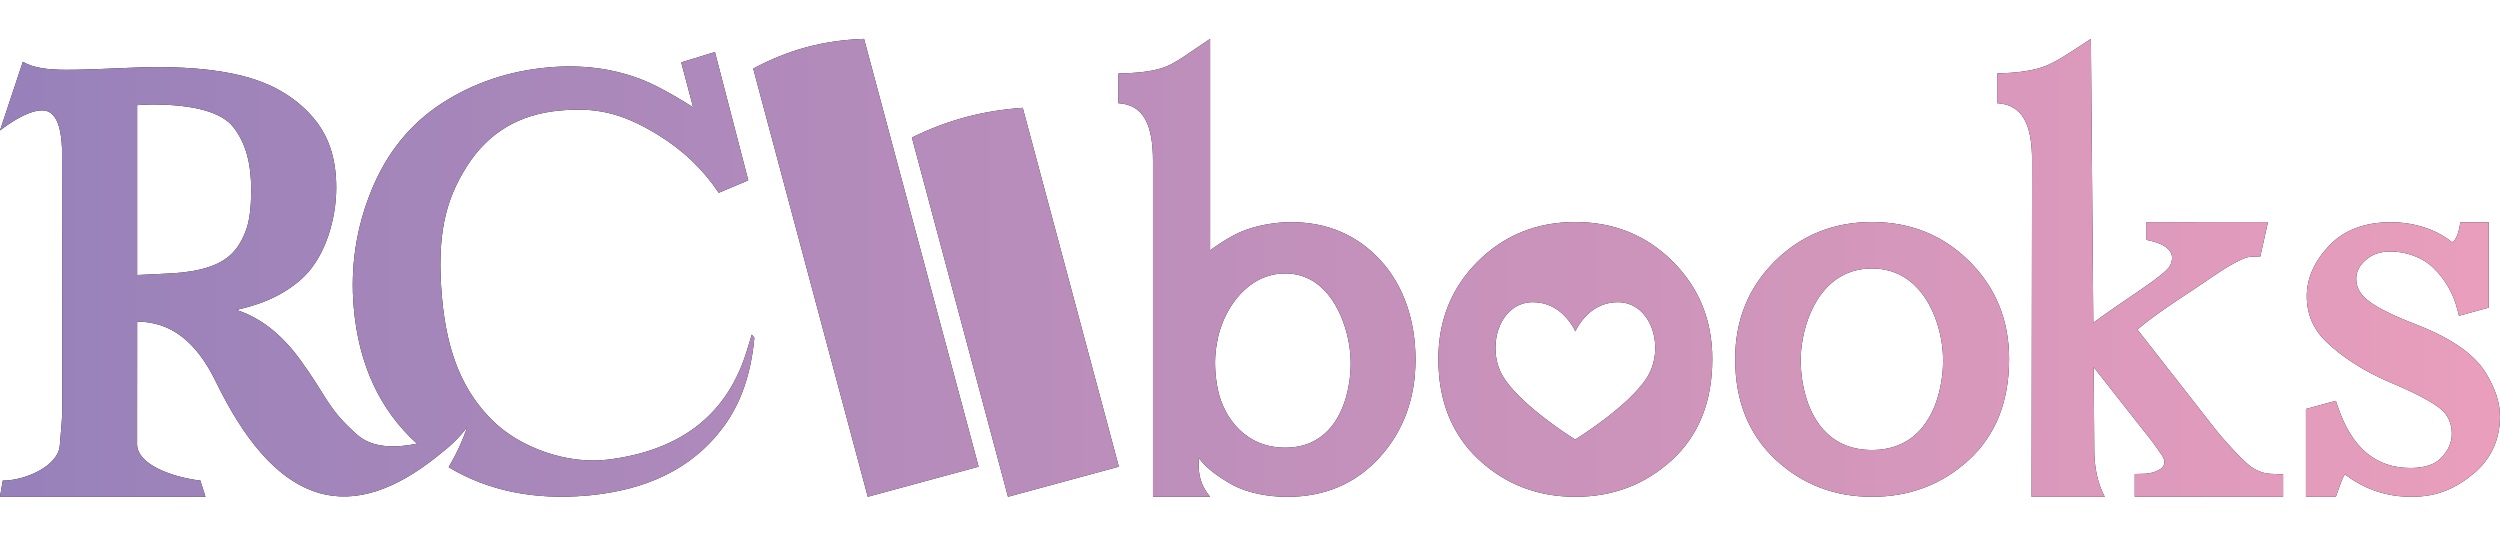 <svg width="140" height="30" viewBox="0 0 140 30" fill="none" xmlns="http://www.w3.org/2000/svg">
<path fill-rule="evenodd" clip-rule="evenodd" d="M48.388 2.177L54.803 26.134L48.596 27.82L42.18 3.841C43.17 3.311 44.169 2.91 45.178 2.64C46.186 2.37 47.256 2.215 48.388 2.177ZM57.274 6.038L62.655 26.134L56.448 27.82L51.066 7.702C52.067 7.211 53.071 6.831 54.08 6.56C55.089 6.29 56.153 6.116 57.274 6.038ZM40.036 2.913L41.904 10.1L40.249 10.796C39.383 9.493 38.247 8.41 36.842 7.547C34.734 6.252 33.282 6.021 31.381 6.187C29.079 6.389 27.348 7.422 26.145 9.311C24.922 11.233 24.452 13.216 24.751 16.645C25.033 19.877 25.987 21.959 27.557 23.526C29.127 25.093 31.795 26.008 33.998 25.743C38.164 25.242 40.782 23.175 41.853 19.542L41.973 19.158L42.099 18.735L42.246 18.915C42.063 20.918 41.493 22.57 40.537 23.87C38.704 26.363 36.049 27.44 33.026 27.738L32.872 27.752C29.909 28.012 27.321 27.482 25.124 26.162C25.247 25.95 25.372 25.726 25.488 25.502L25.613 25.253L25.728 25.008L25.832 24.774L25.964 24.455L26.134 24.008L26.164 23.917L26.068 24.042L25.921 24.221L25.791 24.37L25.64 24.536C25.613 24.564 25.585 24.593 25.556 24.623L25.376 24.803C25.282 24.894 25.181 24.985 25.076 25.074C24.902 25.221 24.719 25.369 24.538 25.511C19.715 29.4 15.682 28.448 12.318 21.834L12.092 21.381C11.001 19.136 9.579 18.017 7.681 18.009L7.677 24.872C7.677 25.983 9.542 26.704 11.22 26.914L11.507 27.82H0L0.154 26.914C1.431 26.914 3.249 26.093 3.347 24.962L3.448 23.744L3.475 23.323L3.485 23.037L3.489 22.744L3.49 21.572L3.473 8.321C3.431 7.403 3.29 6.674 2.835 6.326C2.353 5.957 1.318 6.298 0 7.306L1.279 3.459C1.868 3.809 2.693 3.909 3.736 3.909L4.313 3.903L4.929 3.888L5.568 3.866L7.489 3.788L7.957 3.772L8.389 3.761C8.526 3.759 8.655 3.757 8.775 3.757C10.922 3.757 12.678 3.964 14.046 4.381C15.443 4.808 16.584 5.513 17.457 6.496C18.35 7.502 18.831 8.751 18.831 10.513C18.831 12.276 18.216 14.311 17.061 15.452C16.151 16.351 14.916 16.974 13.365 17.326L13.235 17.355C14.586 17.787 15.784 18.727 16.829 20.174C16.991 20.398 17.136 20.605 17.267 20.797L17.512 21.163L17.726 21.493L18.255 22.332L18.416 22.577C18.791 23.138 19.194 23.629 20.003 24.346C20.726 24.988 21.842 25.154 23.35 24.845C21.268 22.958 20.088 20.412 19.81 17.228C19.612 14.961 19.939 12.778 20.791 10.684C21.65 8.569 22.974 6.93 24.758 5.777C26.526 4.636 28.518 3.967 30.727 3.773C32.559 3.613 34.258 3.824 35.818 4.41C36.6 4.704 37.599 5.237 38.815 6.009L38.15 3.494L40.036 2.913ZM67.766 2.177V14.021L67.878 13.939C68.342 13.603 68.894 13.253 69.369 13.037L69.499 12.98C70.33 12.622 71.435 12.44 72.294 12.44C74.325 12.44 76.008 13.161 77.312 14.582C78.609 15.994 79.269 17.963 79.269 20.13C79.269 22.308 78.592 24.14 77.266 25.605C75.929 27.081 74.186 27.823 72.068 27.823C71.014 27.823 69.822 27.595 69.014 27.146C68.374 26.791 67.624 26.301 67.155 25.679L67.138 25.655C67.099 26.124 67.133 26.531 67.24 26.876C67.347 27.221 67.522 27.535 67.766 27.818H64.566V9.02C64.566 6.999 64.049 5.863 62.629 5.78V4.119C63.636 4.084 64.351 4.036 65.083 3.809C65.814 3.582 66.654 2.906 67.766 2.177ZM71.972 15.313C69.903 15.313 68.608 17.202 68.225 18.828L68.168 19.09C68.143 19.221 68.122 19.35 68.104 19.477L68.075 19.727C68.058 19.892 68.049 20.051 68.046 20.203L68.045 20.315C68.045 20.386 68.046 20.459 68.048 20.534L68.059 20.761L68.077 20.996L68.104 21.236C68.109 21.277 68.115 21.318 68.121 21.358L68.161 21.605L68.21 21.854C68.558 23.436 69.776 25.069 71.971 25.069C74.109 25.069 75.076 23.526 75.445 21.985L75.5 21.735L75.545 21.487L75.581 21.242L75.607 21.001C75.611 20.962 75.615 20.922 75.618 20.883L75.632 20.652C75.637 20.538 75.64 20.427 75.64 20.32C75.64 20.063 75.621 19.78 75.58 19.484L75.54 19.228L75.489 18.968C75.132 17.306 74.096 15.313 71.972 15.313ZM8.521 5.851C8.324 5.851 8.16 5.861 7.931 5.873L7.68 5.888V15.399L7.898 15.392C8.202 15.381 8.461 15.365 8.773 15.35L9.599 15.309C10.403 15.266 11.096 15.149 11.677 14.959C12.233 14.777 12.672 14.518 13.002 14.184C13.333 13.849 13.598 13.402 13.795 12.839C13.994 12.268 14.066 11.493 14.066 10.625C14.066 9.124 13.753 8.002 13.075 7.128C12.434 6.3 10.916 5.851 8.521 5.851ZM117.09 2.177L117.225 18.077L117.385 17.959L117.708 17.725L118.194 17.381L118.833 16.94L119.877 16.226L120.275 15.948L120.52 15.773L120.744 15.607L120.946 15.451L121.124 15.305C121.399 15.07 121.564 14.881 121.573 14.748C121.835 14.084 121.273 13.64 120.183 13.426V12.44L127.006 12.434L126.578 14.36L126.129 14.371C125.768 14.379 125.374 14.586 124.896 14.86L124.65 15.006C124.607 15.032 124.564 15.059 124.52 15.087L124.106 15.356L122.774 16.255L121.952 16.799L121.531 17.083L121.22 17.298L120.893 17.529L120.561 17.771L120.232 18.02L119.915 18.272L119.695 18.455L124.068 24.047L124.274 24.298L124.493 24.555L124.72 24.812L124.95 25.065L125.176 25.307L125.393 25.531L125.596 25.733L125.778 25.905C125.891 26.01 125.988 26.09 126.059 26.14L126.098 26.167C126.443 26.394 126.788 26.514 127.139 26.533L127.854 26.564V27.82L119.546 27.818V26.544L120.117 26.53L120.233 26.52C120.253 26.518 120.274 26.516 120.295 26.513L120.423 26.49L120.555 26.459C121.017 26.334 121.456 26.033 121.04 25.45L120.551 24.758L120.459 24.638L120.289 24.427L117.246 20.561L117.28 25.201C117.28 26.151 117.458 27.046 117.865 27.82H113.77L113.795 8.99C113.795 6.968 113.26 5.86 111.84 5.777V4.115C112.846 4.08 113.593 4.005 114.324 3.778C115.055 3.551 115.977 2.906 117.09 2.177ZM104.832 12.434C106.991 12.434 108.821 13.174 110.296 14.646C111.771 16.117 112.511 17.945 112.511 20.103C112.511 22.481 111.758 24.378 110.249 25.761C108.753 27.131 106.94 27.82 104.832 27.82C102.722 27.82 100.91 27.119 99.42 25.725C97.919 24.321 97.169 22.436 97.169 20.103C97.169 17.934 97.91 16.103 99.385 14.637C100.859 13.171 102.684 12.434 104.832 12.434ZM104.826 15.034C102.258 15.034 101.155 17.424 100.9 19.314L100.87 19.568L100.851 19.814C100.844 19.935 100.84 20.052 100.84 20.165L100.841 20.274L100.848 20.497L100.862 20.727L100.884 20.965L100.913 21.207C100.919 21.248 100.925 21.288 100.932 21.33L100.975 21.577C101.309 23.319 102.337 25.2 104.826 25.2C107.434 25.2 108.438 23.137 108.72 21.33L108.754 21.085L108.78 20.846C108.784 20.806 108.787 20.767 108.79 20.727L108.804 20.497L108.811 20.274L108.811 20.165C108.811 20.09 108.81 20.014 108.807 19.935L108.792 19.694L108.768 19.444C108.763 19.401 108.758 19.359 108.752 19.316L108.712 19.056C108.704 19.012 108.696 18.968 108.688 18.924L108.631 18.658C108.228 16.917 107.102 15.034 104.826 15.034ZM88.211 12.434C90.37 12.434 92.201 13.174 93.675 14.646C95.15 16.117 95.89 17.945 95.89 20.103C95.89 22.481 95.137 24.378 93.628 25.761C92.132 27.131 90.327 27.82 88.219 27.82C86.109 27.82 84.289 27.119 82.799 25.725C81.298 24.321 80.548 22.436 80.548 20.103C80.548 17.934 81.289 16.103 82.764 14.637C84.238 13.171 86.063 12.434 88.211 12.434ZM90.601 16.922C89.406 16.922 88.716 17.728 88.407 18.216L88.332 18.341L88.275 18.445L88.219 18.561L88.174 18.465L88.123 18.369L88.054 18.252C87.756 17.768 87.061 16.922 85.837 16.922C84.122 16.922 83.278 19.074 84.007 20.768C84.313 21.481 85.105 22.274 85.921 22.955L86.247 23.22C86.301 23.263 86.355 23.306 86.409 23.348L86.726 23.59C86.778 23.629 86.829 23.667 86.88 23.704L87.174 23.917L87.444 24.107L87.684 24.271L88.107 24.549L88.21 24.615L88.418 24.483L88.813 24.221L89.207 23.948L89.503 23.736L89.819 23.502L90.145 23.25C91.082 22.512 92.08 21.587 92.431 20.768C93.16 19.074 92.316 16.922 90.601 16.922ZM133.884 12.444C135.13 12.444 136.385 12.818 137.276 13.531L137.322 13.569L137.326 13.563C137.543 13.434 137.693 13.061 137.776 12.446H139.369V17.226L137.703 17.685L137.61 17.325C137.378 16.42 136.931 15.648 136.269 15.002C135.645 14.393 134.705 14.083 133.884 14.083C133.267 14.083 132.851 14.243 132.49 14.552C132.124 14.866 131.949 15.212 131.949 15.616C131.949 16.07 132.145 16.45 132.566 16.793C132.838 17.026 133.286 17.291 133.905 17.582L134.26 17.743C134.322 17.77 134.385 17.798 134.45 17.826L134.855 17.995L135.294 18.168C137.533 19.036 138.665 19.995 139.215 20.899C139.73 21.758 140 22.523 140 23.332C140 24.607 139.49 25.734 138.494 26.544C137.505 27.349 136.507 27.82 135.027 27.82C133.689 27.82 132.475 27.419 131.401 26.629L131.311 26.562L131.288 26.596C131.166 26.79 131.059 27.131 130.959 27.394L130.807 27.82H129.132V22.904L130.807 22.445L130.92 22.776C131.714 25.105 133.057 26.207 134.989 26.207C135.794 26.207 136.353 26.013 136.714 25.633C137.109 25.218 137.301 24.777 137.301 24.293C137.301 23.72 137.101 23.271 136.704 22.922C136.46 22.713 136.079 22.473 135.563 22.204L135.238 22.039C135.181 22.011 135.123 21.983 135.063 21.954L134.69 21.78C134.625 21.75 134.558 21.72 134.491 21.69L134.069 21.506L133.847 21.411C132.232 20.731 131.069 19.888 130.341 19.206C129.567 18.495 129.178 17.613 129.178 16.584C129.178 15.605 129.586 14.675 130.388 13.805C131.223 12.9 132.404 12.444 133.884 12.444Z" fill="#111111"/>
<path fill-rule="evenodd" clip-rule="evenodd" d="M48.388 2.177L54.803 26.134L48.596 27.82L42.18 3.841C43.17 3.311 44.169 2.91 45.178 2.64C46.186 2.37 47.256 2.215 48.388 2.177ZM57.274 6.038L62.655 26.134L56.448 27.82L51.066 7.702C52.067 7.211 53.071 6.831 54.08 6.56C55.089 6.29 56.153 6.116 57.274 6.038ZM40.036 2.913L41.904 10.1L40.249 10.796C39.383 9.493 38.247 8.41 36.842 7.547C34.734 6.252 33.282 6.021 31.381 6.187C29.079 6.389 27.348 7.422 26.145 9.311C24.922 11.233 24.452 13.216 24.751 16.645C25.033 19.877 25.987 21.959 27.557 23.526C29.127 25.093 31.795 26.008 33.998 25.743C38.164 25.242 40.782 23.175 41.853 19.542L41.973 19.158L42.099 18.735L42.246 18.915C42.063 20.918 41.493 22.57 40.537 23.87C38.704 26.363 36.049 27.44 33.026 27.738L32.872 27.752C29.909 28.012 27.321 27.482 25.124 26.162C25.247 25.95 25.372 25.726 25.488 25.502L25.613 25.253L25.728 25.008L25.832 24.774L25.964 24.455L26.134 24.008L26.164 23.917L26.068 24.042L25.921 24.221L25.791 24.37L25.64 24.536C25.613 24.564 25.585 24.593 25.556 24.623L25.376 24.803C25.282 24.894 25.181 24.985 25.076 25.074C24.902 25.221 24.719 25.369 24.538 25.511C19.715 29.4 15.682 28.448 12.318 21.834L12.092 21.381C11.001 19.136 9.579 18.017 7.681 18.009L7.677 24.872C7.677 25.983 9.542 26.704 11.22 26.914L11.507 27.82H0L0.154 26.914C1.431 26.914 3.249 26.093 3.347 24.962L3.448 23.744L3.475 23.323L3.485 23.037L3.489 22.744L3.49 21.572L3.473 8.321C3.431 7.403 3.29 6.674 2.835 6.326C2.353 5.957 1.318 6.298 0 7.306L1.279 3.459C1.868 3.809 2.693 3.909 3.736 3.909L4.313 3.903L4.929 3.888L5.568 3.866L7.489 3.788L7.957 3.772L8.389 3.761C8.526 3.759 8.655 3.757 8.775 3.757C10.922 3.757 12.678 3.964 14.046 4.381C15.443 4.808 16.584 5.513 17.457 6.496C18.35 7.502 18.831 8.751 18.831 10.513C18.831 12.276 18.216 14.311 17.061 15.452C16.151 16.351 14.916 16.974 13.365 17.326L13.235 17.355C14.586 17.787 15.784 18.727 16.829 20.174C16.991 20.398 17.136 20.605 17.267 20.797L17.512 21.163L17.726 21.493L18.255 22.332L18.416 22.577C18.791 23.138 19.194 23.629 20.003 24.346C20.726 24.988 21.842 25.154 23.35 24.845C21.268 22.958 20.088 20.412 19.81 17.228C19.612 14.961 19.939 12.778 20.791 10.684C21.65 8.569 22.974 6.93 24.758 5.777C26.526 4.636 28.518 3.967 30.727 3.773C32.559 3.613 34.258 3.824 35.818 4.41C36.6 4.704 37.599 5.237 38.815 6.009L38.15 3.494L40.036 2.913ZM67.766 2.177V14.021L67.878 13.939C68.342 13.603 68.894 13.253 69.369 13.037L69.499 12.98C70.33 12.622 71.435 12.44 72.294 12.44C74.325 12.44 76.008 13.161 77.312 14.582C78.609 15.994 79.269 17.963 79.269 20.13C79.269 22.308 78.592 24.14 77.266 25.605C75.929 27.081 74.186 27.823 72.068 27.823C71.014 27.823 69.822 27.595 69.014 27.146C68.374 26.791 67.624 26.301 67.155 25.679L67.138 25.655C67.099 26.124 67.133 26.531 67.24 26.876C67.347 27.221 67.522 27.535 67.766 27.818H64.566V9.02C64.566 6.999 64.049 5.863 62.629 5.78V4.119C63.636 4.084 64.351 4.036 65.083 3.809C65.814 3.582 66.654 2.906 67.766 2.177ZM71.972 15.313C69.903 15.313 68.608 17.202 68.225 18.828L68.168 19.09C68.143 19.221 68.122 19.35 68.104 19.477L68.075 19.727C68.058 19.892 68.049 20.051 68.046 20.203L68.045 20.315C68.045 20.386 68.046 20.459 68.048 20.534L68.059 20.761L68.077 20.996L68.104 21.236C68.109 21.277 68.115 21.318 68.121 21.358L68.161 21.605L68.21 21.854C68.558 23.436 69.776 25.069 71.971 25.069C74.109 25.069 75.076 23.526 75.445 21.985L75.5 21.735L75.545 21.487L75.581 21.242L75.607 21.001C75.611 20.962 75.615 20.922 75.618 20.883L75.632 20.652C75.637 20.538 75.64 20.427 75.64 20.32C75.64 20.063 75.621 19.78 75.58 19.484L75.54 19.228L75.489 18.968C75.132 17.306 74.096 15.313 71.972 15.313ZM8.521 5.851C8.324 5.851 8.16 5.861 7.931 5.873L7.68 5.888V15.399L7.898 15.392C8.202 15.381 8.461 15.365 8.773 15.35L9.599 15.309C10.403 15.266 11.096 15.149 11.677 14.959C12.233 14.777 12.672 14.518 13.002 14.184C13.333 13.849 13.598 13.402 13.795 12.839C13.994 12.268 14.066 11.493 14.066 10.625C14.066 9.124 13.753 8.002 13.075 7.128C12.434 6.3 10.916 5.851 8.521 5.851ZM117.09 2.177L117.225 18.077L117.385 17.959L117.708 17.725L118.194 17.381L118.833 16.94L119.877 16.226L120.275 15.948L120.52 15.773L120.744 15.607L120.946 15.451L121.124 15.305C121.399 15.07 121.564 14.881 121.573 14.748C121.835 14.084 121.273 13.64 120.183 13.426V12.44L127.006 12.434L126.578 14.36L126.129 14.371C125.768 14.379 125.374 14.586 124.896 14.86L124.65 15.006C124.607 15.032 124.564 15.059 124.52 15.087L124.106 15.356L122.774 16.255L121.952 16.799L121.531 17.083L121.22 17.298L120.893 17.529L120.561 17.771L120.232 18.02L119.915 18.272L119.695 18.455L124.068 24.047L124.274 24.298L124.493 24.555L124.72 24.812L124.95 25.065L125.176 25.307L125.393 25.531L125.596 25.733L125.778 25.905C125.891 26.01 125.988 26.09 126.059 26.14L126.098 26.167C126.443 26.394 126.788 26.514 127.139 26.533L127.854 26.564V27.82L119.546 27.818V26.544L120.117 26.53L120.233 26.52C120.253 26.518 120.274 26.516 120.295 26.513L120.423 26.49L120.555 26.459C121.017 26.334 121.456 26.033 121.04 25.45L120.551 24.758L120.459 24.638L120.289 24.427L117.246 20.561L117.28 25.201C117.28 26.151 117.458 27.046 117.865 27.82H113.77L113.795 8.99C113.795 6.968 113.26 5.86 111.84 5.777V4.115C112.846 4.08 113.593 4.005 114.324 3.778C115.055 3.551 115.977 2.906 117.09 2.177ZM104.832 12.434C106.991 12.434 108.821 13.174 110.296 14.646C111.771 16.117 112.511 17.945 112.511 20.103C112.511 22.481 111.758 24.378 110.249 25.761C108.753 27.131 106.94 27.82 104.832 27.82C102.722 27.82 100.91 27.119 99.42 25.725C97.919 24.321 97.169 22.436 97.169 20.103C97.169 17.934 97.91 16.103 99.385 14.637C100.859 13.171 102.684 12.434 104.832 12.434ZM104.826 15.034C102.258 15.034 101.155 17.424 100.9 19.314L100.87 19.568L100.851 19.814C100.844 19.935 100.84 20.052 100.84 20.165L100.841 20.274L100.848 20.497L100.862 20.727L100.884 20.965L100.913 21.207C100.919 21.248 100.925 21.288 100.932 21.33L100.975 21.577C101.309 23.319 102.337 25.2 104.826 25.2C107.434 25.2 108.438 23.137 108.72 21.33L108.754 21.085L108.78 20.846C108.784 20.806 108.787 20.767 108.79 20.727L108.804 20.497L108.811 20.274L108.811 20.165C108.811 20.09 108.81 20.014 108.807 19.935L108.792 19.694L108.768 19.444C108.763 19.401 108.758 19.359 108.752 19.316L108.712 19.056C108.704 19.012 108.696 18.968 108.688 18.924L108.631 18.658C108.228 16.917 107.102 15.034 104.826 15.034ZM88.211 12.434C90.37 12.434 92.201 13.174 93.675 14.646C95.15 16.117 95.89 17.945 95.89 20.103C95.89 22.481 95.137 24.378 93.628 25.761C92.132 27.131 90.327 27.82 88.219 27.82C86.109 27.82 84.289 27.119 82.799 25.725C81.298 24.321 80.548 22.436 80.548 20.103C80.548 17.934 81.289 16.103 82.764 14.637C84.238 13.171 86.063 12.434 88.211 12.434ZM90.601 16.922C89.406 16.922 88.716 17.728 88.407 18.216L88.332 18.341L88.275 18.445L88.219 18.561L88.174 18.465L88.123 18.369L88.054 18.252C87.756 17.768 87.061 16.922 85.837 16.922C84.122 16.922 83.278 19.074 84.007 20.768C84.313 21.481 85.105 22.274 85.921 22.955L86.247 23.22C86.301 23.263 86.355 23.306 86.409 23.348L86.726 23.59C86.778 23.629 86.829 23.667 86.88 23.704L87.174 23.917L87.444 24.107L87.684 24.271L88.107 24.549L88.21 24.615L88.418 24.483L88.813 24.221L89.207 23.948L89.503 23.736L89.819 23.502L90.145 23.25C91.082 22.512 92.08 21.587 92.431 20.768C93.16 19.074 92.316 16.922 90.601 16.922ZM133.884 12.444C135.13 12.444 136.385 12.818 137.276 13.531L137.322 13.569L137.326 13.563C137.543 13.434 137.693 13.061 137.776 12.446H139.369V17.226L137.703 17.685L137.61 17.325C137.378 16.42 136.931 15.648 136.269 15.002C135.645 14.393 134.705 14.083 133.884 14.083C133.267 14.083 132.851 14.243 132.49 14.552C132.124 14.866 131.949 15.212 131.949 15.616C131.949 16.07 132.145 16.45 132.566 16.793C132.838 17.026 133.286 17.291 133.905 17.582L134.26 17.743C134.322 17.77 134.385 17.798 134.45 17.826L134.855 17.995L135.294 18.168C137.533 19.036 138.665 19.995 139.215 20.899C139.73 21.758 140 22.523 140 23.332C140 24.607 139.49 25.734 138.494 26.544C137.505 27.349 136.507 27.82 135.027 27.82C133.689 27.82 132.475 27.419 131.401 26.629L131.311 26.562L131.288 26.596C131.166 26.79 131.059 27.131 130.959 27.394L130.807 27.82H129.132V22.904L130.807 22.445L130.92 22.776C131.714 25.105 133.057 26.207 134.989 26.207C135.794 26.207 136.353 26.013 136.714 25.633C137.109 25.218 137.301 24.777 137.301 24.293C137.301 23.72 137.101 23.271 136.704 22.922C136.46 22.713 136.079 22.473 135.563 22.204L135.238 22.039C135.181 22.011 135.123 21.983 135.063 21.954L134.69 21.78C134.625 21.75 134.558 21.72 134.491 21.69L134.069 21.506L133.847 21.411C132.232 20.731 131.069 19.888 130.341 19.206C129.567 18.495 129.178 17.613 129.178 16.584C129.178 15.605 129.586 14.675 130.388 13.805C131.223 12.9 132.404 12.444 133.884 12.444Z" fill="url(#paint0_linear_2003_1384)"/>
<defs>
<linearGradient id="paint0_linear_2003_1384" x1="0" y1="15" x2="140" y2="15" gradientUnits="userSpaceOnUse">
<stop stop-color="#9781BA"/>
<stop offset="1" stop-color="#E99EBC"/>
</linearGradient>
</defs>
</svg>
